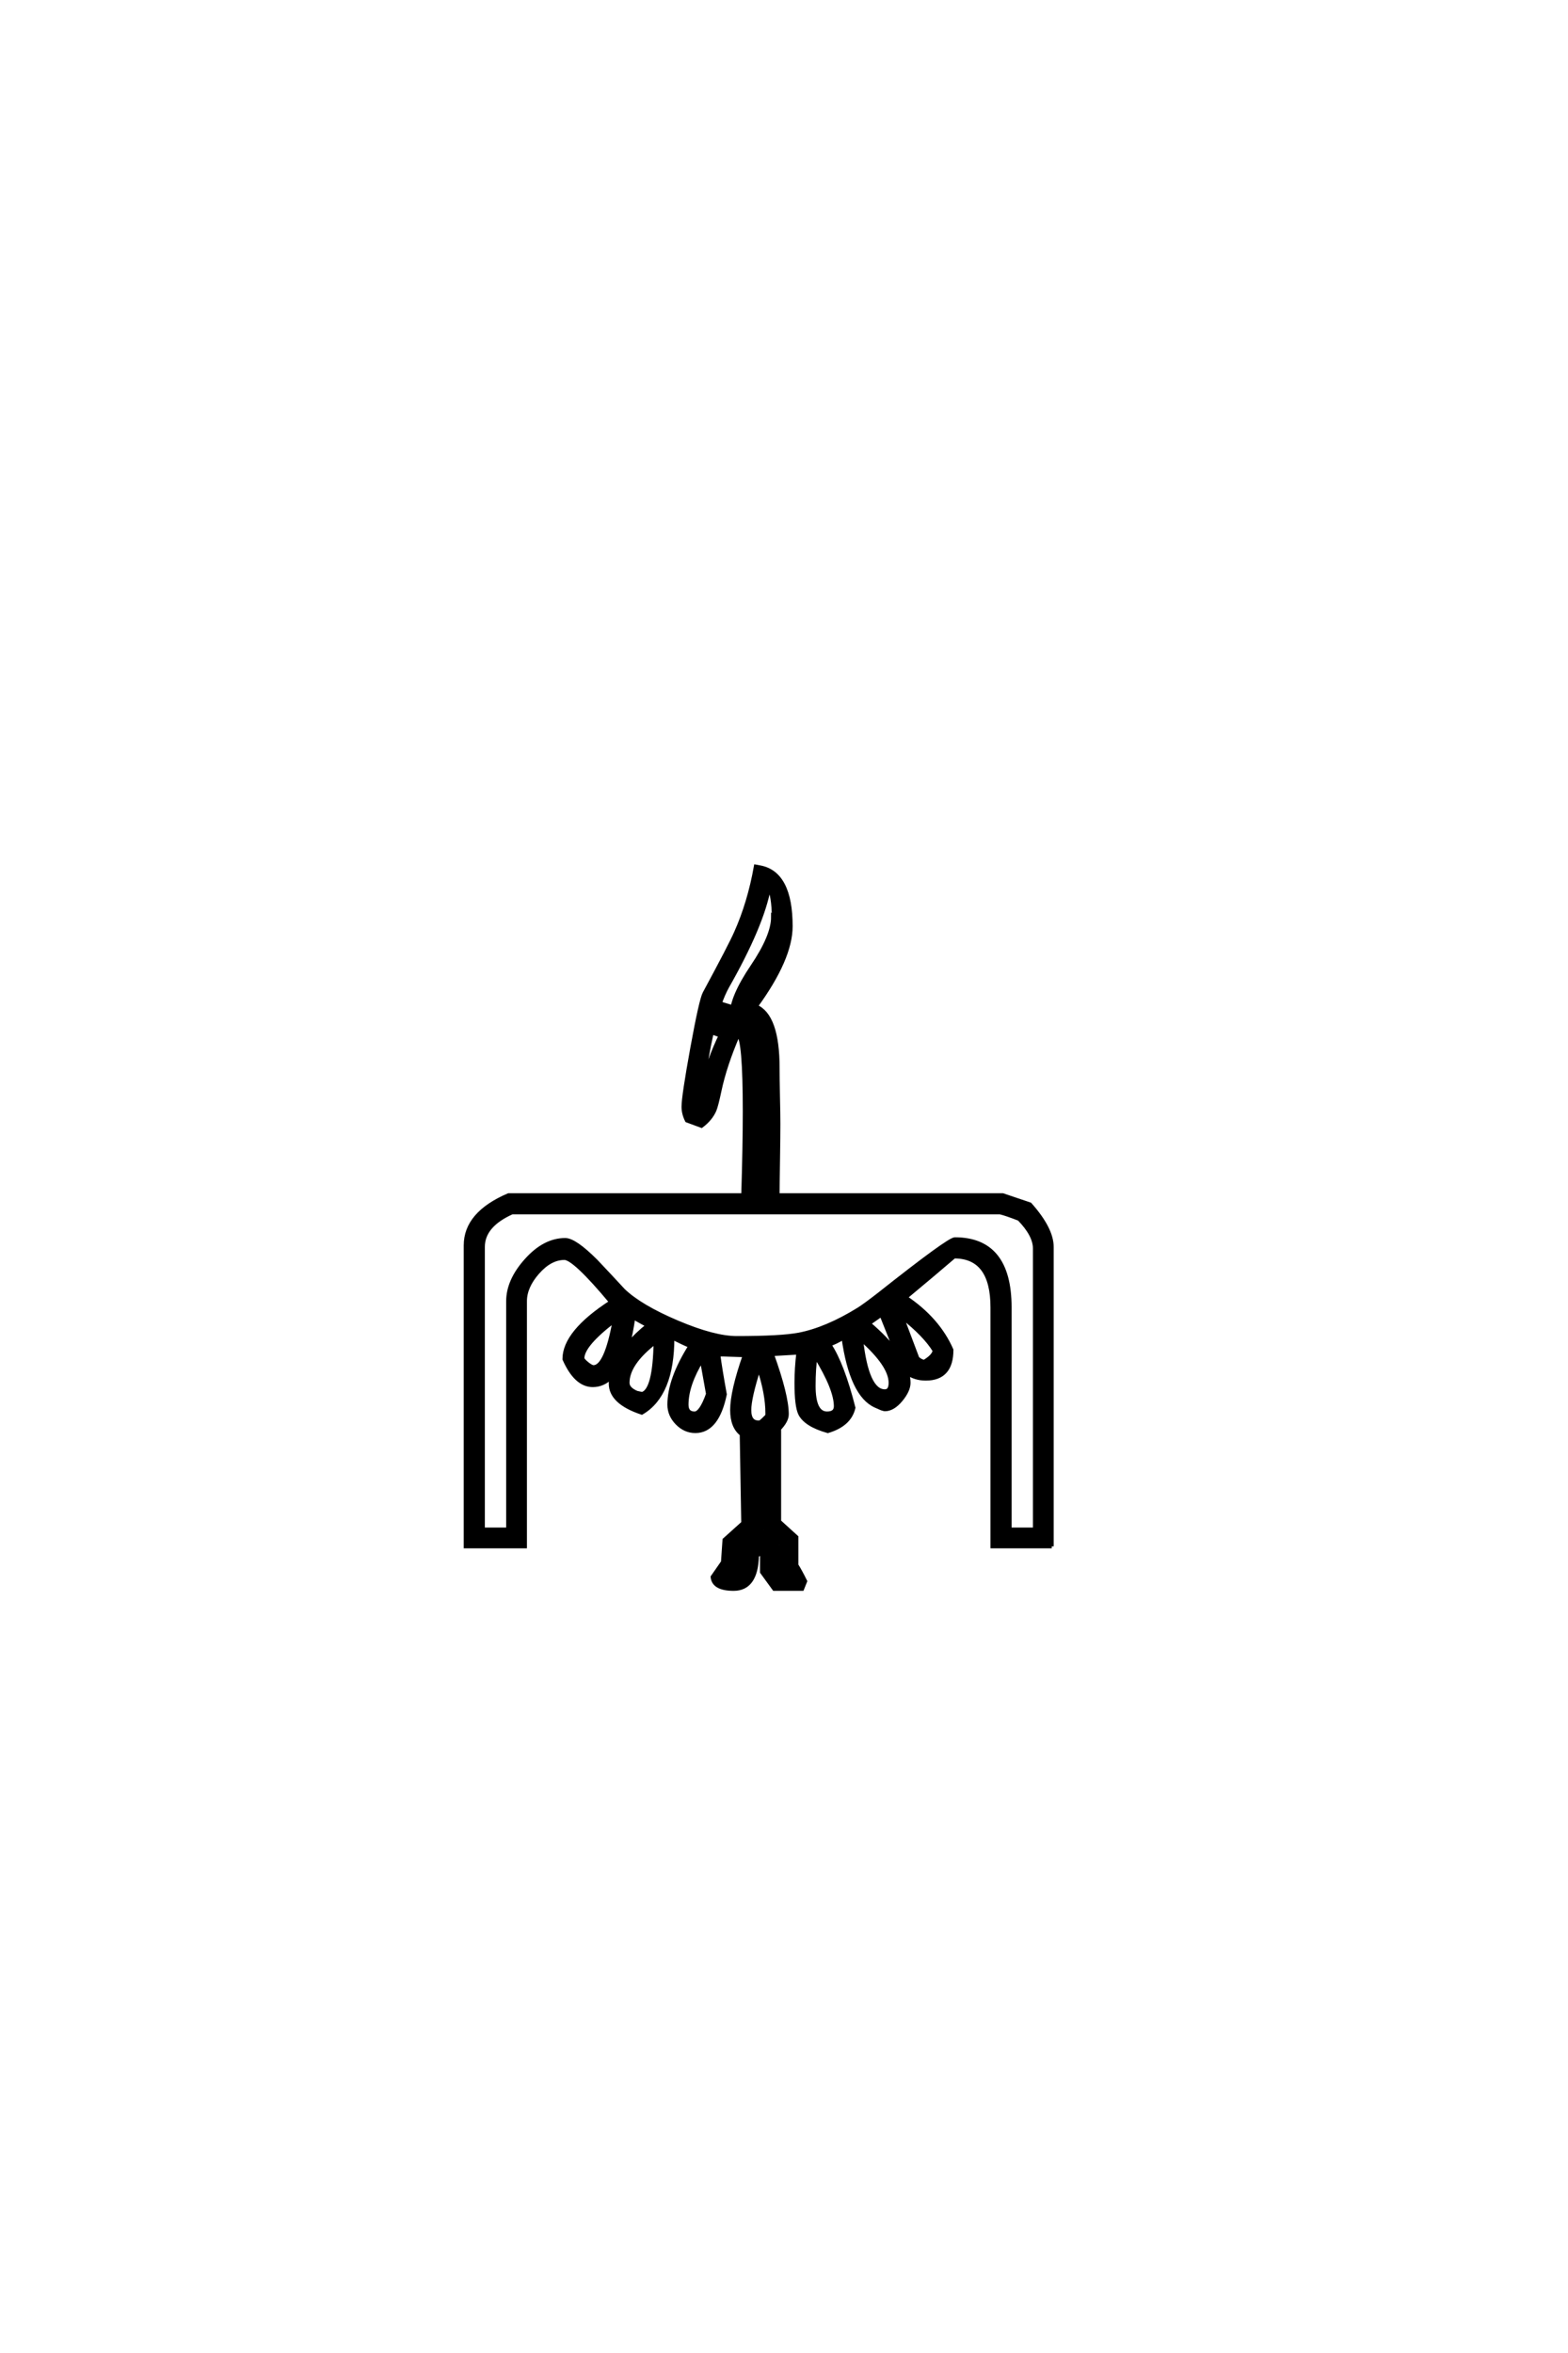 <?xml version="1.0" encoding="UTF-8"?>
<!DOCTYPE svg PUBLIC "-//W3C//DTD SVG 1.0//EN" "http://www.w3.org/TR/2001/REC-SVG-20010904/DTD/svg10.dtd">

<svg xmlns="http://www.w3.org/2000/svg" version="1.0" width="40" height="60">

  <g transform="scale(0.1 -0.1) translate(110.0 -370.0)">
    <path d="M158.297 -24.312
L143.172 -24.312
L143.172 36.625
Q143.172 49.609 133.406 49.609
Q127.938 44.922 121 39.156
Q129.297 33.594 132.719 25.781
Q132.719 18.453 126.172 18.453
Q123.438 18.453 121.391 19.922
Q121.781 18.562 121.781 17.391
Q121.781 15.438 119.781 13.031
Q117.781 10.641 115.719 10.641
Q115.047 10.75 114.266 11.141
L113.375 11.531
Q107.234 14.266 105.172 28.906
Q103.219 27.734 101.562 27.156
Q104.891 22.172 107.719 11.031
Q106.734 6.734 101.172 5.078
Q95.609 6.641 94.141 9.469
Q93.172 11.422 93.172 17.391
Q93.172 21 93.656 25.094
L86.922 24.703
Q90.719 14.156 90.719 9.375
Q90.719 7.719 88.766 5.672
L88.766 -17.969
L93.172 -21.969
L93.172 -29.109
Q94.047 -30.469 95.406 -33.203
L94.625 -35.156
L87.5 -35.156
L84.375 -30.859
L84.375 -25.984
L84.281 -25.875
L83.109 -26.656
Q82.906 -35.156 77.156 -35.156
Q72.078 -35.156 71.781 -32.125
L74.422 -28.328
L74.812 -22.656
L79.594 -18.359
L79.203 4.297
Q76.766 6.156 76.766 10.453
Q76.766 15.234 79.984 24.422
Q73.828 24.609 74.906 24.609
L73.25 24.609
Q73.734 20.906 74.906 14.453
Q72.953 5.078 67.391 5.078
Q64.75 5.078 62.75 7.125
Q60.75 9.188 60.75 11.812
Q60.75 18.266 66.109 26.766
Q64.453 27.438 61.531 28.906
Q61.531 14.359 53.719 9.766
Q45.797 12.406 45.797 17.188
Q45.797 18.172 45.906 18.844
Q43.844 16.797 41.219 16.797
Q36.922 16.797 33.984 23.438
Q33.984 30.281 45.906 37.984
Q36.531 49.219 33.984 49.219
Q30.375 49.219 27.141 45.547
Q23.922 41.891 23.922 38.188
L23.922 -24.312
L8.797 -24.312
L8.797 52.438
Q8.797 60.547 19.734 65.234
L79.594 65.234
Q79.984 77.734 79.984 86.625
Q79.984 104.984 78.328 106.25
Q74.906 98.344 73.531 91.797
Q72.75 88.094 72.266 86.922
Q71.297 84.672 68.953 82.906
L65.234 84.281
Q64.359 86.031 64.359 87.797
Q64.359 90.438 66.594 102.734
Q68.844 115.047 69.734 116.703
Q76.375 129 77.734 132.125
Q81.156 139.75 82.812 149.031
L83.891 148.828
Q91.703 147.359 91.703 133.797
Q91.703 125.594 82.812 113.375
Q88.375 111.031 88.375 97.656
Q88.375 95.312 88.469 90.531
Q88.578 85.75 88.578 83.406
Q88.578 80.172 88.484 74.312
Q88.375 67.484 88.375 65.234
L145.797 65.234
L152.734 62.891
Q158.297 56.641 158.297 52.047
L158.297 -24.312
L158.297 -24.312
M87.406 135.938
Q87.312 142 86.141 143.562
Q84.375 133.984 75.484 118.359
Q74.516 116.609 73.641 114.156
L77.156 113.094
L76.656 111.141
L76.656 111.234
Q76.656 115.719 81.922 123.531
Q87.203 131.344 87.203 136.141
L87.406 135.938
L87.406 135.938
M83.984 94.828
L83.984 100.594
Q83.984 107.719 81.156 109.375
Q83.297 106.938 83.984 94.828
Q83.297 106.938 83.984 94.828
M73.828 105.953
L71.578 106.734
Q70.016 99.812 69.344 93.562
Q70.906 99.906 73.828 105.953
Q70.906 99.906 73.828 105.953
M128.422 25.594
Q125.984 29.594 120.016 34.281
L124.031 23.641
Q124.906 22.859 125.781 22.75
Q128.219 24.219 128.422 25.594
Q128.219 24.219 128.422 25.594
M118.656 25.203
L114.844 34.766
L111.625 32.516
Q116.109 28.719 118.656 25.203
Q116.109 28.719 118.656 25.203
M117.188 17.391
Q117.188 21.875 109.672 28.516
Q111.141 15.234 115.719 15.234
Q117.188 15.234 117.188 17.391
Q117.188 15.234 117.188 17.391
M103.219 11.422
Q103.219 15.828 98.047 24.219
Q97.562 21 97.562 16.609
Q97.562 9.578 100.984 9.578
Q103.219 9.578 103.219 11.422
Q103.219 9.578 103.219 11.422
M154 -20.016
L154 51.656
Q154 55.078 150 59.188
Q146.484 60.547 145.125 60.844
L20.609 60.844
Q13.188 57.516 13.188 52.047
L13.188 -20.016
L19.625 -20.016
L19.625 38.188
Q19.625 43.453 24.266 48.625
Q28.906 53.812 34.188 53.812
Q36.625 53.812 42 48.438
Q45.516 44.734 49.031 40.922
Q53.328 36.812 62.75 32.812
Q72.172 28.812 77.938 28.812
Q89.266 28.812 93.844 29.688
Q100.875 31.062 109.078 36.141
Q110.75 37.203 114.266 39.938
Q132.031 54 133.594 54
Q147.562 54 147.562 36.625
L147.562 -20.016
L154 -20.016
L154 -20.016
M85.75 9.188
L85.75 9.672
Q85.75 14.656 83.594 21.188
Q81.156 13.578 81.156 10.453
Q81.156 6.938 83.984 7.328
Q84.578 7.812 85.641 8.891
L85.75 9.188
L85.75 9.188
M70.609 14.547
L69.047 23.25
Q65.141 16.891 65.141 11.812
Q65.141 9.578 67.188 9.578
Q68.844 9.578 70.609 14.547
Q68.844 9.578 70.609 14.547
M55.281 32.031
Q54.109 32.625 51.562 34.078
Q50.984 29.984 50.203 27.156
Q52.344 29.688 55.281 32.031
Q52.344 29.688 55.281 32.031
M57.234 27.828
Q50.094 22.359 50.094 17.391
Q50.094 15.828 52.438 14.844
L53.812 14.547
Q57.031 15.438 57.234 27.828
Q57.031 15.438 57.234 27.828
M84.766 -20.219
L84.578 -19.922
L84.375 2.828
L83.984 2.828
L83.984 -20.406
L82.625 -21.688
L84.766 -20.219
L84.766 -20.219
M46.781 33.297
Q38.578 27.047 38.578 23.641
Q38.578 23.25 39.703 22.312
Q40.828 21.391 41.406 21.391
Q44.625 21.391 46.781 33.297
Q44.625 21.391 46.781 33.297
M88.766 -24.031
L88.766 -23.922
L87.594 -22.75
L88.766 -24.031
" style="fill: #000000; stroke: #000000"/>
  </g>
</svg>
